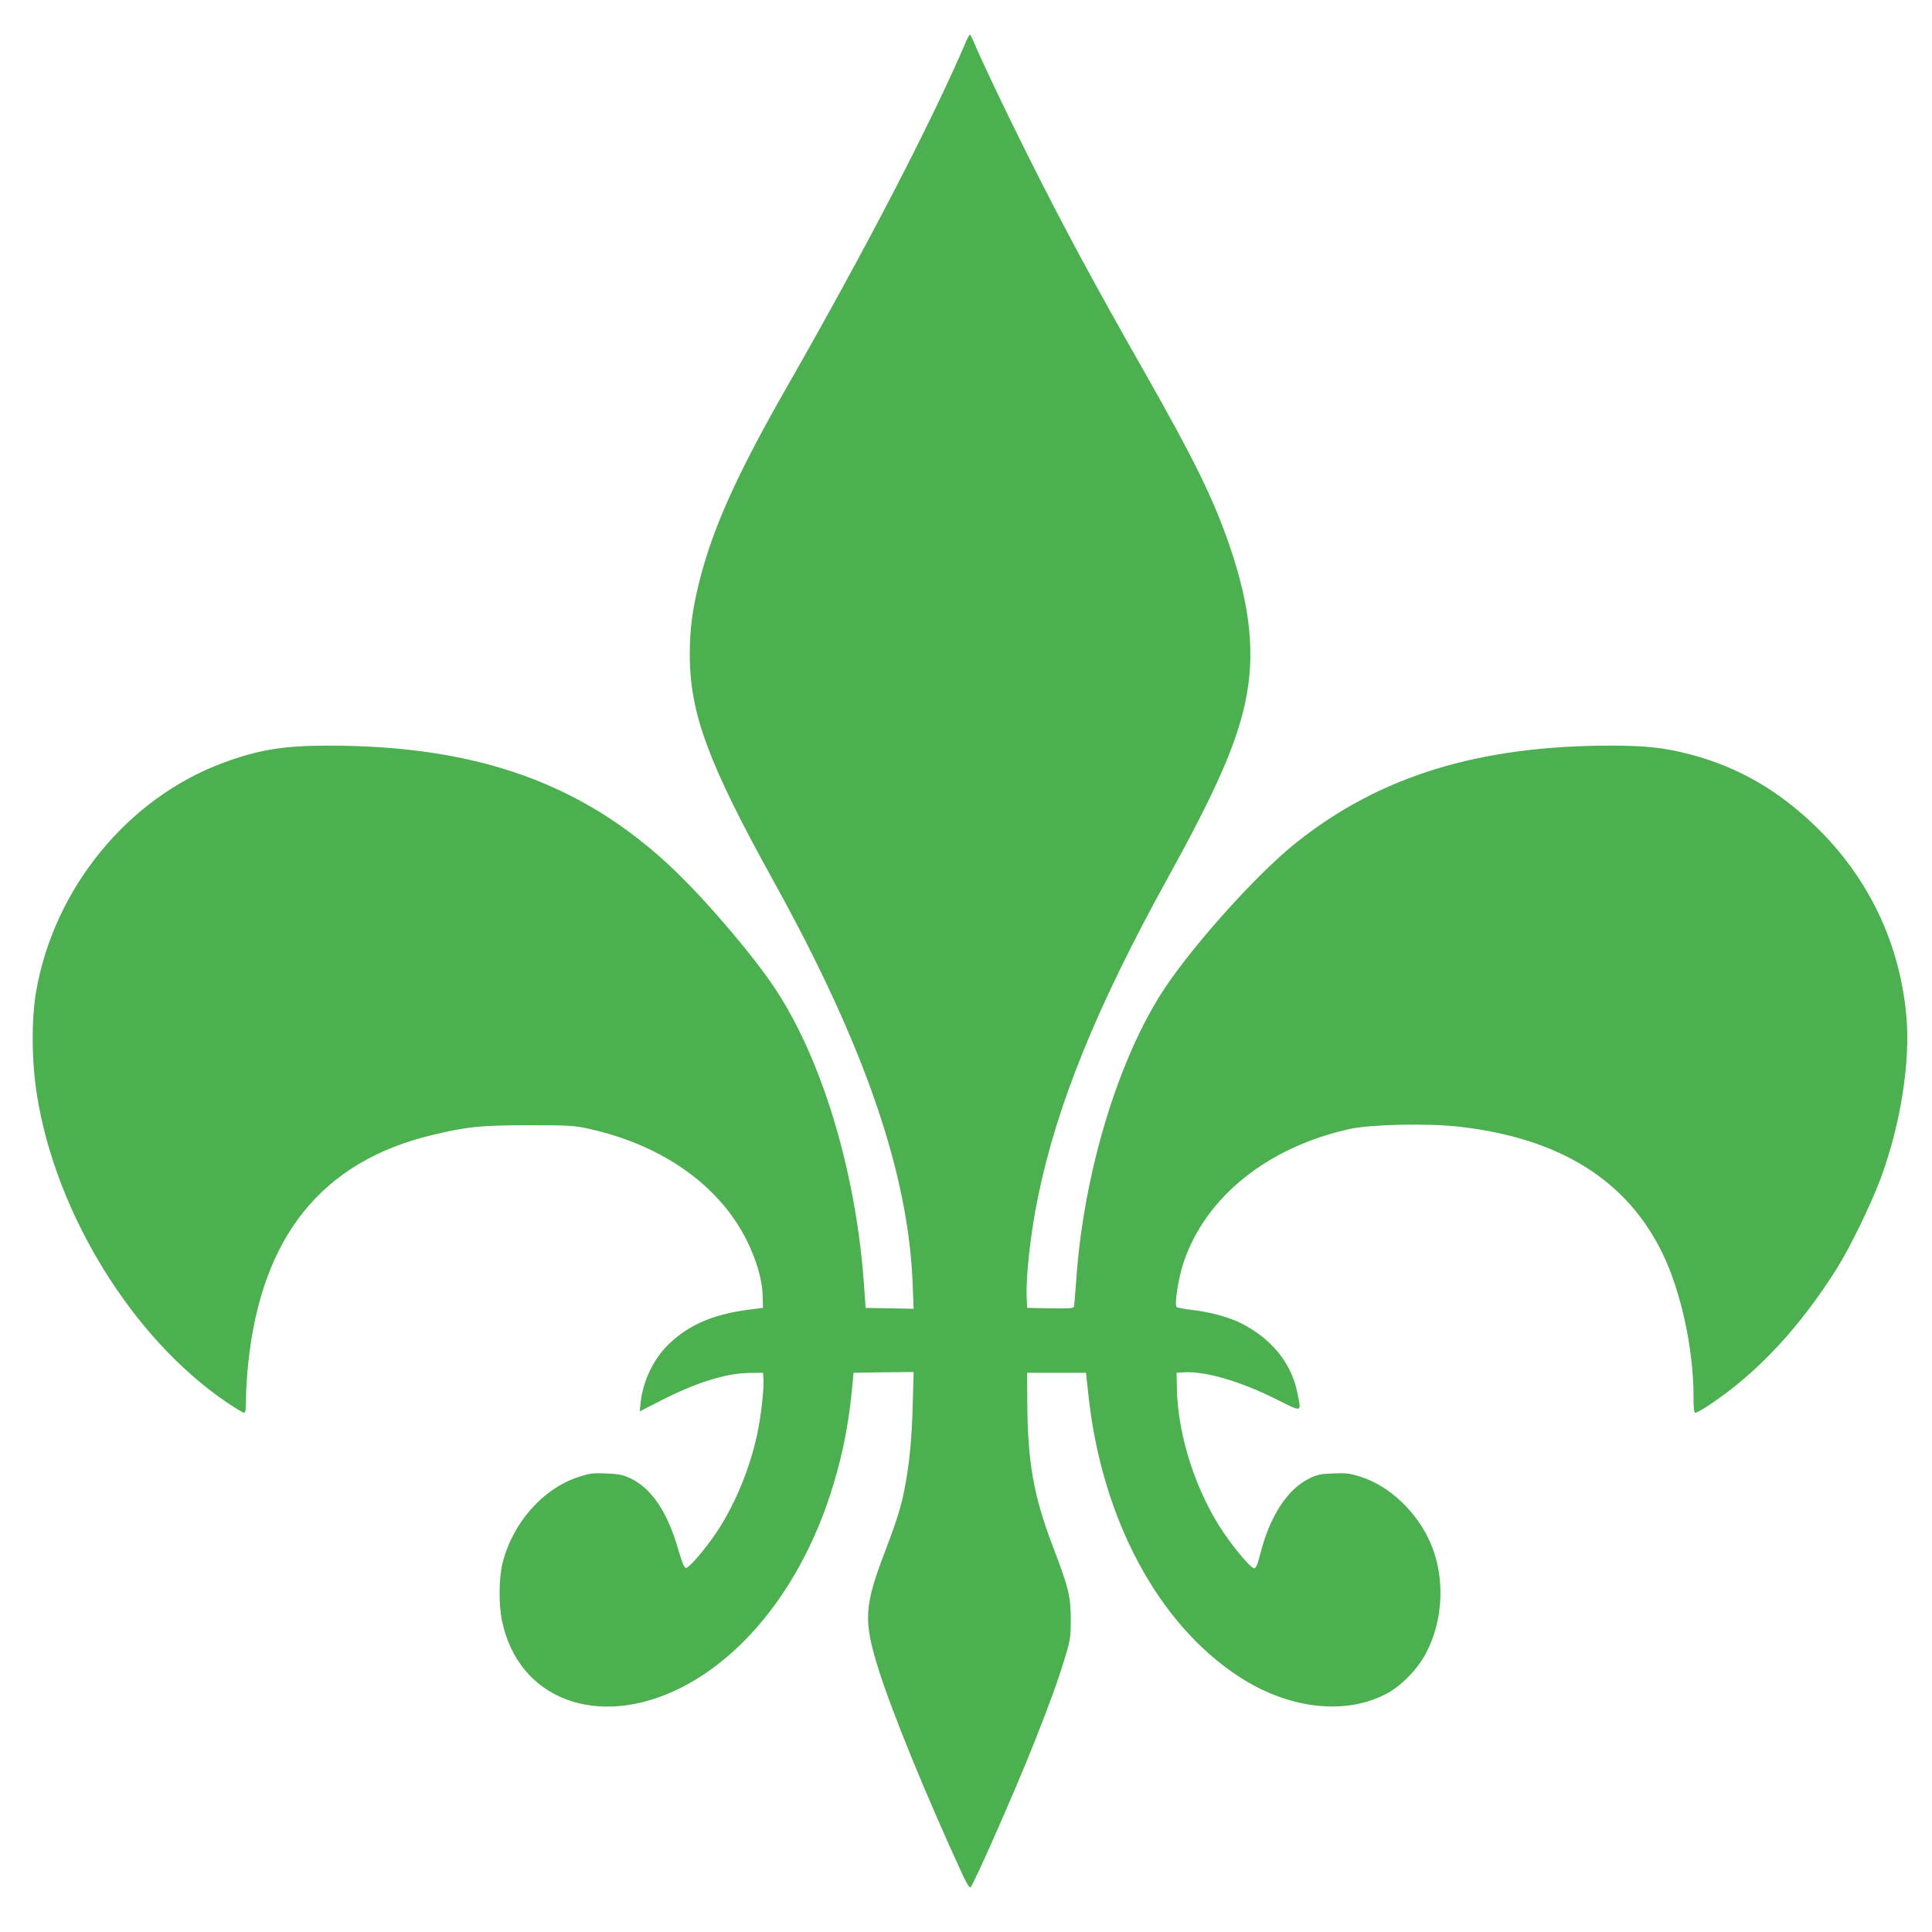 <?xml version="1.0" standalone="no"?>
<!DOCTYPE svg PUBLIC "-//W3C//DTD SVG 20010904//EN"
 "http://www.w3.org/TR/2001/REC-SVG-20010904/DTD/svg10.dtd">
<svg version="1.0" xmlns="http://www.w3.org/2000/svg"
 width="1280pt" height="1280pt" viewBox="0 0 1280 1280"
 preserveAspectRatio="xMidYMid meet">
<g transform="translate(0,1280) scale(0.1,-0.1)"
fill="#4caf50" stroke="none">
<path d="M6406 12538 c-230 -540 -665 -1379 -1199 -2313 -329 -577 -488 -931
-576 -1287 -44 -178 -61 -308 -61 -475 0 -389 122 -719 559 -1508 599 -1083
891 -1929 918 -2668 l6 -158 -159 3 -159 3 -12 170 c-54 732 -273 1464 -581
1935 -139 214 -457 588 -676 797 -600 572 -1302 824 -2295 823 -296 0 -463
-28 -698 -116 -628 -235 -1113 -828 -1233 -1509 -33 -190 -31 -464 5 -691 125
-787 635 -1613 1256 -2034 56 -38 109 -70 116 -70 10 0 13 24 13 98 0 53 7
159 15 234 89 838 489 1333 1218 1508 232 56 324 65 642 65 264 0 299 -2 394
-23 491 -108 870 -377 1052 -747 63 -129 99 -256 102 -360 l2 -80 -65 -8
c-253 -30 -418 -98 -556 -229 -101 -96 -173 -243 -189 -386 l-7 -63 125 64
c242 125 443 189 602 191 l90 1 3 -40 c5 -57 -15 -243 -40 -360 -46 -224 -145
-466 -266 -650 -78 -117 -189 -247 -209 -243 -10 2 -26 42 -48 118 -74 257
-179 411 -323 478 -46 21 -76 27 -155 30 -87 4 -109 1 -183 -23 -237 -77 -436
-302 -504 -569 -25 -99 -27 -273 -4 -384 107 -520 632 -719 1179 -447 434 216
798 683 993 1275 75 228 121 445 146 699 l11 116 199 3 199 2 -6 -222 c-6
-230 -24 -404 -57 -568 -24 -115 -51 -200 -123 -390 -141 -367 -147 -462 -52
-772 87 -283 321 -856 564 -1382 26 -56 45 -86 51 -80 23 23 292 632 420 954
98 246 162 421 208 575 33 110 36 131 36 245 0 152 -13 208 -118 483 -128 336
-167 555 -170 952 l-1 200 195 0 195 0 17 -156 c89 -813 461 -1508 996 -1857
328 -214 701 -258 975 -115 100 52 208 163 265 271 117 221 127 509 27 735
-89 202 -273 375 -461 433 -72 23 -97 26 -182 22 -83 -3 -107 -8 -157 -33
-146 -71 -263 -251 -326 -503 -18 -70 -28 -92 -40 -92 -21 0 -119 115 -199
231 -184 269 -307 644 -313 963 l-2 101 53 3 c139 8 371 -60 607 -178 178 -89
168 -92 139 48 -39 192 -171 354 -371 455 -75 39 -212 76 -322 88 -53 6 -100
15 -106 20 -15 15 12 193 46 293 146 437 558 767 1105 887 141 30 518 38 724
14 665 -76 1111 -355 1346 -842 122 -253 204 -631 204 -945 0 -84 3 -108 13
-108 8 0 52 25 98 56 312 208 593 510 838 899 86 136 229 430 291 598 132 356
198 775 170 1077 -44 484 -252 917 -601 1255 -247 239 -512 392 -824 475 -169
45 -294 60 -526 60 -882 1 -1540 -202 -2094 -645 -256 -204 -676 -671 -873
-969 -305 -464 -534 -1222 -582 -1931 -6 -88 -13 -166 -15 -173 -4 -10 -40
-12 -157 -10 l-153 3 -3 70 c-6 139 26 426 74 660 126 617 389 1263 859 2115
317 574 453 881 514 1162 69 317 37 635 -103 1043 -104 305 -237 575 -552
1130 -345 606 -546 978 -797 1480 -143 287 -300 616 -350 738 -9 20 -18 37
-21 37 -3 0 -12 -15 -20 -32z"/>
</g>
</svg>
